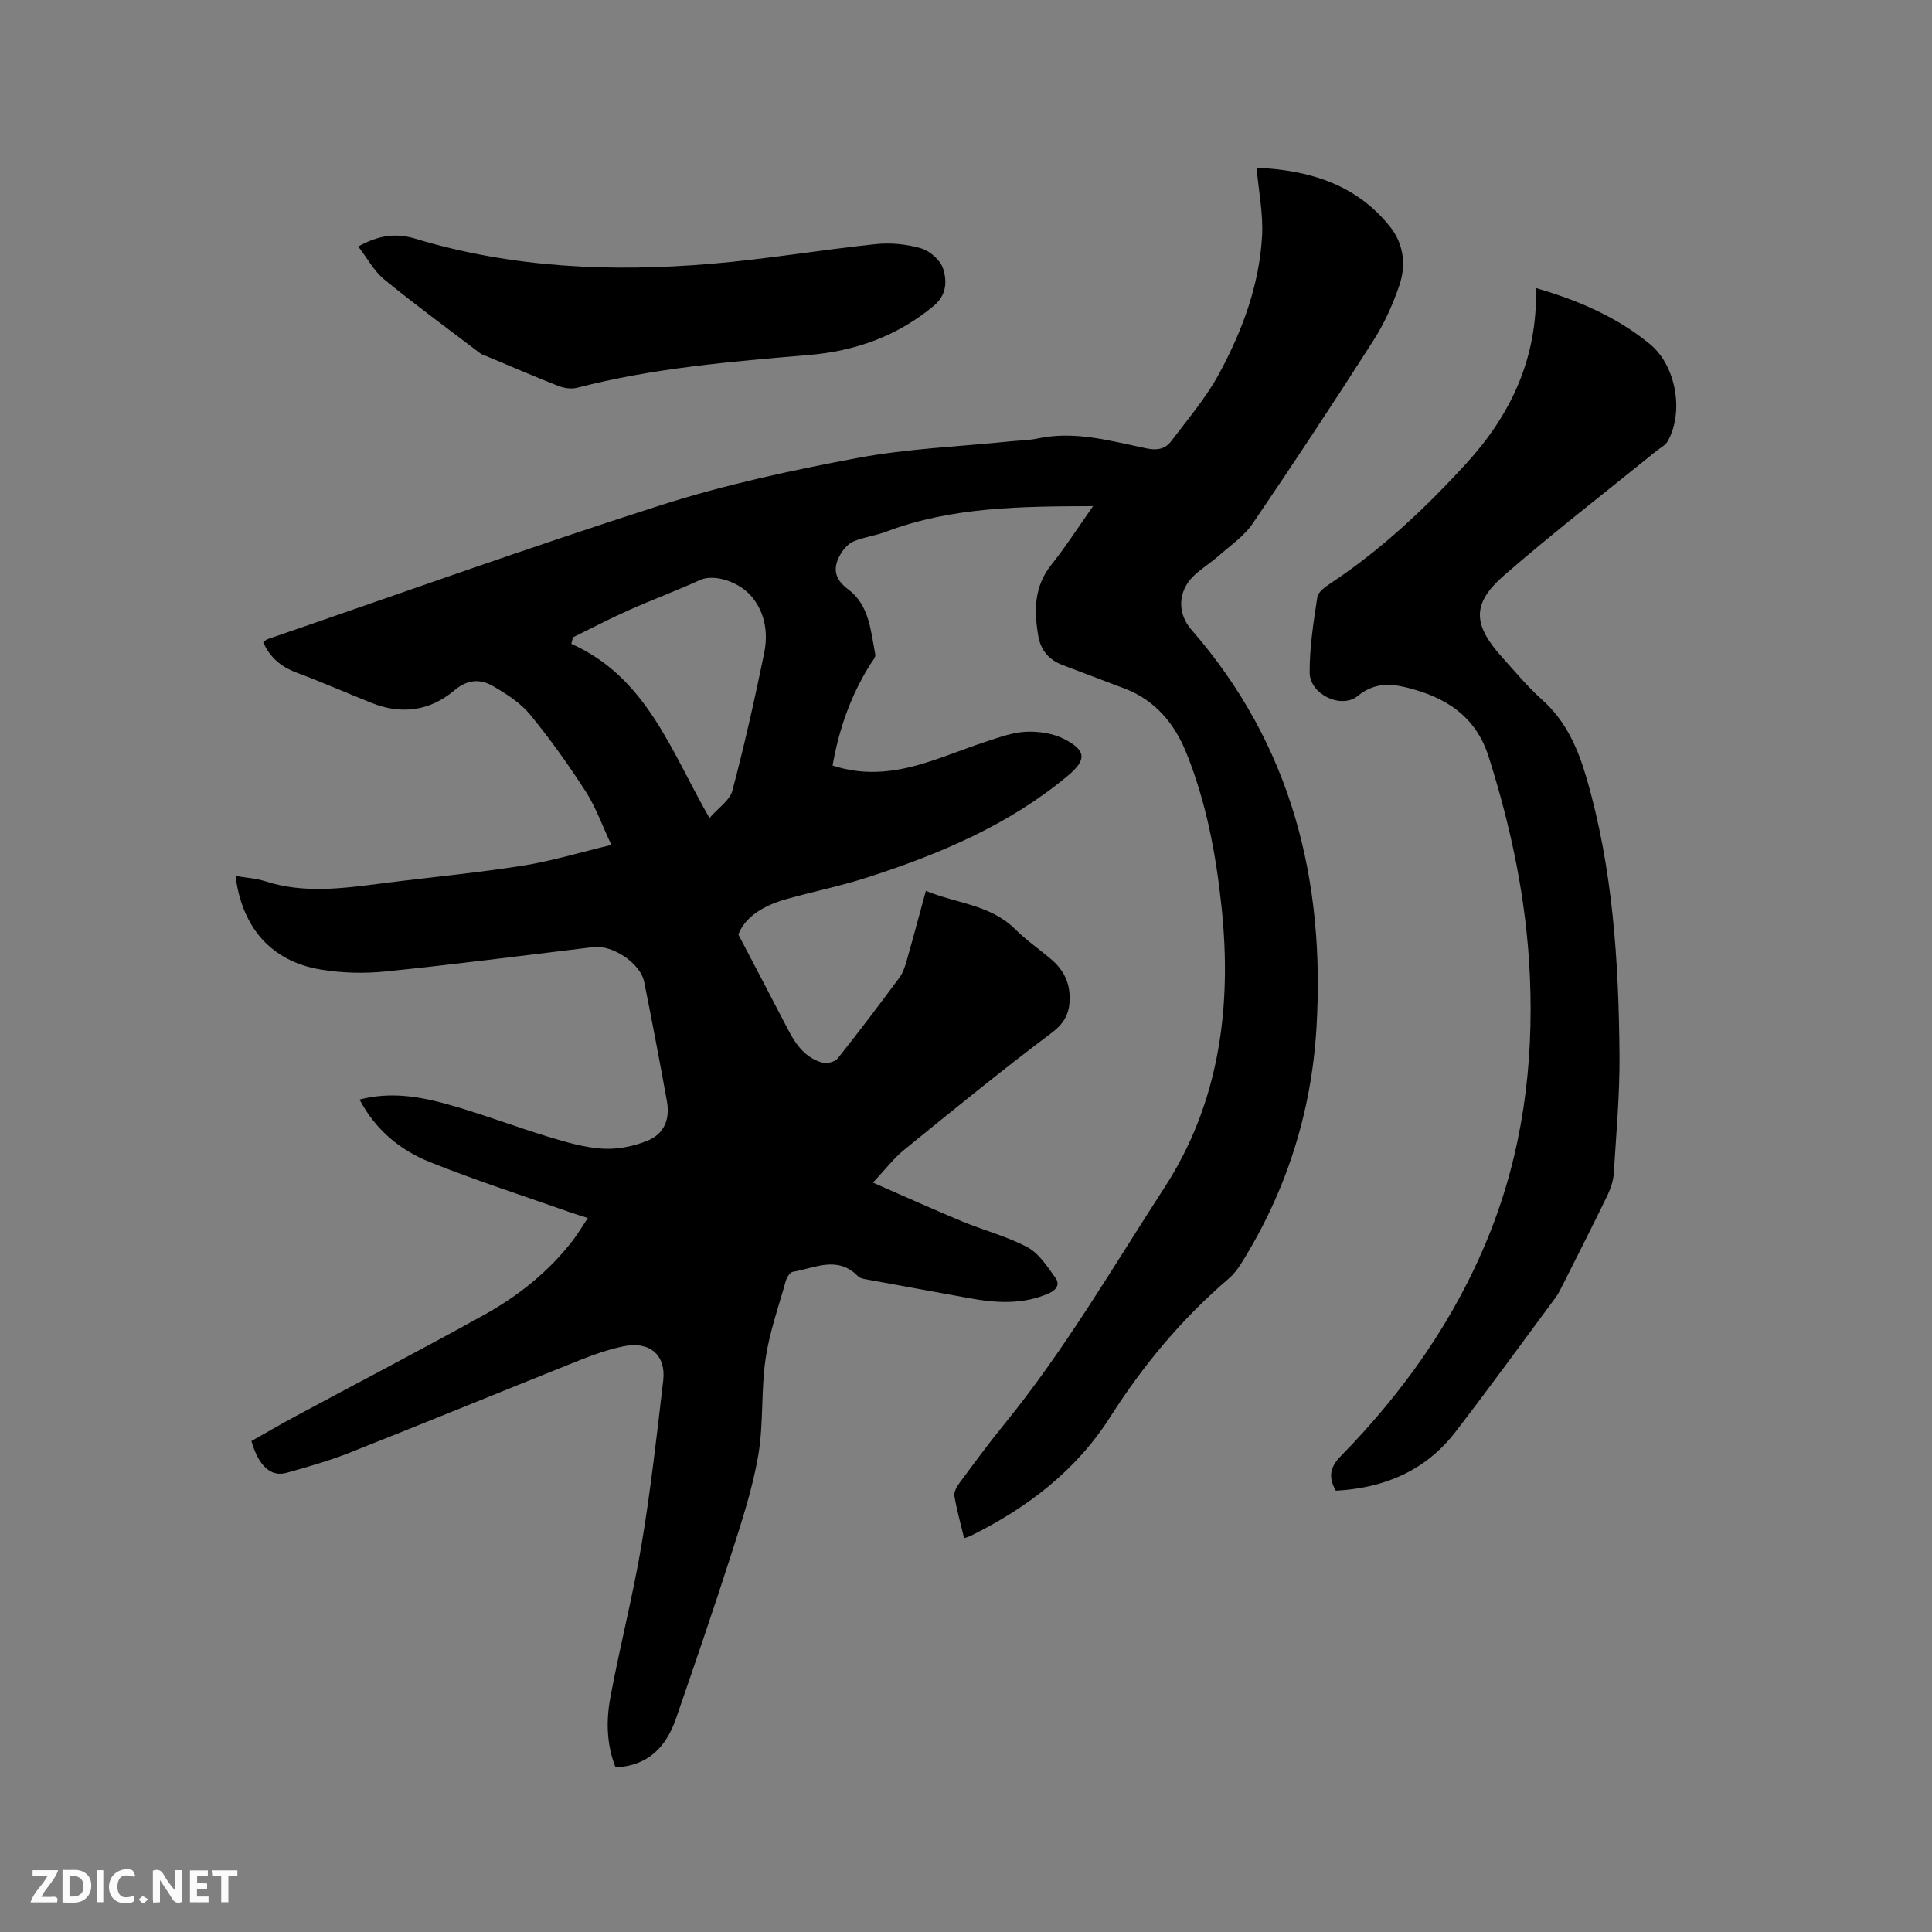 <svg enable-background="new 0 0 400 400" viewBox="0 0 400 400" xmlns="http://www.w3.org/2000/svg"><rect x="0" y="0" width="400" height="400" fill="#808080" stroke="none"/><path d="m226.31 104.79c-14.92.05-29.18.13-42.83 5.28-2.17.82-4.55 1.11-6.69 1.99-1.09.45-2.09 1.53-2.71 2.58-1.68 2.84-1.47 5.15 1.55 7.4 4.36 3.25 4.64 8.58 5.59 13.44.12.63-.67 1.46-1.1 2.16-3.96 6.37-6.43 13.28-7.74 20.85 6.08 2.02 11.94 1.51 17.69-.1 4.78-1.34 9.37-3.31 14.1-4.85 2.71-.88 5.49-1.92 8.28-2.04 2.62-.11 5.58.33 7.88 1.51 4.61 2.37 4.67 4.32.76 7.59-12.17 10.18-26.49 16.2-41.37 21.02-5.53 1.79-11.26 2.95-16.87 4.52-4.66 1.3-8.57 3.62-9.98 7.34 3.71 7.09 7.03 13.41 10.32 19.75 1.61 3.09 3.61 5.85 7.14 6.79.92.25 2.56-.19 3.12-.9 4.36-5.47 8.57-11.06 12.74-16.68.73-.98 1.16-2.25 1.5-3.45 1.34-4.67 2.59-9.37 4-14.55 6.33 2.63 13.34 2.83 18.48 7.93 2.25 2.23 4.88 4.07 7.32 6.11 2.38 1.99 3.85 4.44 3.96 7.64.12 3.24-.77 5.5-3.68 7.69-10.42 7.82-20.51 16.07-30.63 24.29-2.11 1.71-3.78 3.95-6.41 6.75 6.59 2.88 12.51 5.55 18.5 8.04 4.49 1.86 9.29 3.08 13.53 5.36 2.39 1.29 4.11 4.03 5.79 6.36.91 1.26.23 2.46-1.41 3.17-5.42 2.37-10.93 2.01-16.53.98-6.97-1.29-13.96-2.53-20.93-3.82-.71-.13-1.6-.25-2.06-.72-4.24-4.35-8.95-1.65-13.48-.9-.58.1-1.25 1.15-1.45 1.88-1.5 5.36-3.39 10.67-4.19 16.15-.96 6.58-.39 13.41-1.51 19.95-1.17 6.84-3.36 13.54-5.49 20.18-3.68 11.48-7.59 22.89-11.53 34.29-2.01 5.83-5.7 9.82-12.53 10.15-1.85-4.69-1.97-9.6-1.09-14.37 1.96-10.61 4.68-21.09 6.47-31.72 1.89-11.27 3.16-22.64 4.49-34 .62-5.25-2.79-8.2-8.13-7.11-2.99.61-5.93 1.61-8.77 2.74-16.02 6.4-31.99 12.96-48.03 19.31-4.22 1.67-8.62 2.91-13 4.15-3.29.93-5.8-1.35-7.33-6.56 3.05-1.72 6.14-3.53 9.29-5.22 12.96-6.97 26.02-13.77 38.89-20.91 7.08-3.93 13.4-8.95 18.39-15.45 1.02-1.33 1.88-2.8 3.09-4.61-1.31-.41-2.36-.72-3.39-1.08-9.78-3.45-19.66-6.63-29.28-10.48-6.16-2.47-11.27-6.63-14.6-12.96 6.31-1.64 12.29-.67 18.08.94 7.13 1.98 14.06 4.66 21.15 6.81 3.63 1.1 7.38 2.2 11.12 2.42 3.04.18 6.35-.48 9.19-1.62 3.55-1.43 4.78-4.46 4.09-8.26-1.49-8.23-3.05-16.45-4.7-24.65-.78-3.87-6.56-7.69-10.49-7.21-14.31 1.72-28.6 3.58-42.93 5.04-4.47.46-9.14.35-13.57-.39-10.14-1.68-16.28-8.62-17.61-19.37 2.13.37 4.23.48 6.16 1.1 8.05 2.6 16.12 1.46 24.22.43 9.67-1.24 19.39-2.14 29.01-3.65 6.01-.95 11.89-2.75 18.42-4.31-1.94-4.12-3.24-7.83-5.31-11.05-3.56-5.51-7.37-10.89-11.54-15.95-2-2.43-4.89-4.27-7.66-5.88-2.68-1.55-5.29-1.41-8.06.93-4.98 4.2-10.86 5.03-17.01 2.58-5.21-2.07-10.34-4.34-15.59-6.3-3.16-1.18-5.48-3.07-6.91-6.27.27-.2.55-.54.9-.66 27.13-9.32 54.13-19.02 81.45-27.75 13.27-4.24 27.01-7.2 40.73-9.77 10.38-1.94 21.05-2.35 31.59-3.43 1.9-.2 3.83-.2 5.69-.6 7.75-1.65 15.16.54 22.59 2.07 2.22.46 3.85.06 5.04-1.52 3.43-4.54 7.19-8.94 9.88-13.9 4.82-8.88 8.36-18.38 8.93-28.59.25-4.57-.7-9.2-1.14-14.12 10.53.49 20.46 3.22 27.63 12.21 2.83 3.55 3.36 7.91 1.95 12.09-1.34 3.97-3.11 7.91-5.36 11.43-8.16 12.77-16.5 25.43-25.03 37.95-1.79 2.63-4.64 4.56-7.09 6.72-1.66 1.47-3.61 2.63-5.19 4.18-3.23 3.17-3.34 7.7-.42 11.05 20.73 23.76 27.78 51.84 25.9 82.64-1.07 17.44-6.24 33.66-15.52 48.52-.72 1.15-1.56 2.3-2.59 3.17-9.67 8.27-17.72 17.91-24.54 28.63-7.1 11.17-17.2 18.86-28.89 24.65-.35.18-.75.27-1.4.51-.72-3.02-1.53-5.85-2.01-8.74-.14-.84.51-1.97 1.09-2.76 3.03-4.09 6.05-8.19 9.26-12.13 12.48-15.33 22.4-32.41 33.11-48.92 11.47-17.68 14.04-37.62 11.83-58.33-1.16-10.9-3.19-21.63-7.3-31.79-2.41-5.96-6.42-10.85-12.77-13.25-4.26-1.61-8.51-3.24-12.77-4.84-2.83-1.06-4.57-3.06-5.08-6.01-.9-5.23-.91-10.23 2.68-14.75 2.96-3.71 5.54-7.73 8.66-12.16zm-79.42 64.57c1.84-2.12 4.2-3.64 4.73-5.64 2.49-9.4 4.63-18.9 6.58-28.43.82-4 .33-8.05-2.34-11.49-2.61-3.36-8-5.04-10.89-3.73-4.89 2.22-9.94 4.1-14.85 6.29-3.89 1.73-7.66 3.71-11.49 5.59-.12.45-.23.9-.35 1.34 15.63 7 20.63 22.19 28.61 36.07z" fill="#000001"/><path d="m318 59.64c8.86 2.57 16.79 6.02 23.59 11.6 5.45 4.47 7.1 14.07 3.68 20.13-.48.85-1.55 1.37-2.36 2.02-10.52 8.54-21.27 16.82-31.48 25.71-6.77 5.89-6.52 10.22-.39 17.03 2.7 2.99 5.29 6.12 8.28 8.79 4.88 4.37 7.33 9.94 9.11 16.02 5.51 18.81 6.71 38.15 6.87 57.57.06 8.14-.68 16.29-1.19 24.43-.1 1.53-.62 3.11-1.29 4.51-3.05 6.29-6.22 12.51-9.36 18.76-.43.85-.86 1.71-1.42 2.47-6.87 9.28-13.66 18.63-20.7 27.78-6.21 8.07-14.77 11.63-24.77 12.17-1.58-2.78-1.25-4.84.99-7.12 13.02-13.29 23.61-28.24 30.64-45.6 7.01-17.31 9.36-35.35 8.54-53.86-.68-15.54-3.84-30.63-8.55-45.44-2.7-8.48-9.08-12.34-17.05-14.29-3.49-.85-6.73-.92-10.03 1.77-3.46 2.81-9.93-.38-9.96-4.82-.03-5.22.8-10.46 1.59-15.64.16-1.07 1.63-2.13 2.72-2.85 10.5-6.96 19.6-15.53 28.07-24.77 9.25-10.11 14.84-21.83 14.47-36.37z" fill="#000001"/><path d="m74.17 51.03c4.22-2.33 7.75-2.84 11.83-1.61 20.05 6.06 40.62 6.94 61.31 5.19 11.37-.96 22.66-2.88 34.01-4.07 3.08-.32 6.4 0 9.37.87 1.81.53 3.95 2.39 4.54 4.13.87 2.59.8 5.53-1.89 7.77-7.53 6.27-16.25 9.38-25.86 10.19-16.14 1.36-32.27 2.7-48.03 6.79-1.21.31-2.75.05-3.95-.42-4.92-1.93-9.77-4.04-14.65-6.08-.49-.2-1.03-.34-1.44-.65-6.65-5.06-13.4-10-19.86-15.29-2.14-1.75-3.52-4.41-5.38-6.82z" fill="#000001"/><g fill="#fafbfa"><path d="m37.59 393.81c-.92.31-1.52.05-2-.78-.7-1.2-1.52-2.34-2.47-3.78v4.59c-.55.03-.95.05-1.41.07-.03-.37-.06-.64-.06-.91 0-1.91 0-3.81 0-5.7 1.13-.41 1.77-.03 2.29.91.62 1.11 1.38 2.14 2.31 3.19v-4.2h1.35v6.61z"/><path d="m12.94 393.88v-6.75c1.9.19 3.93-.54 5.37 1.29.8 1.01.78 2.88.03 3.97-1.37 1.97-3.4 1.51-5.4 1.49m1.45-1.22c2.04.12 2.92-.58 2.89-2.21-.03-1.51-.98-2.19-2.89-2z"/><path d="m11.81 393.87h-5.49c.68-2.18 2.47-3.48 3.51-5.45h-3.08v-1.21h5.29c-.71 2.13-2.44 3.48-3.47 5.51.86 0 1.63.04 2.39-.01.79-.05 1.14.21.85 1.16"/><path d="m39.33 393.86v-6.61h3.7v1.07h-2.22v1.52c.68.04 1.34.09 2.07.13v1.07c-.72.05-1.38.09-2.1.14v1.48h2.4v1.19h-3.85z"/><path d="m27.71 388.56c-1.15-.3-2.46-.61-3.1.64-.37.73-.41 1.93-.06 2.67.63 1.35 1.99.93 3.17.68.35.94-.01 1.32-.93 1.46-1.62.25-3.05-.27-3.76-1.48-.73-1.24-.6-3.03.31-4.17.88-1.11 2.71-1.7 4-1.16.32.13.44.74.65 1.12-.1.08-.19.16-.28.24"/><path d="m49.15 387.24v1.07c-.59.02-1.17.05-1.87.08v5.44h-1.48v-5.44h-1.85c-.05-.4-.08-.73-.13-1.15z"/><path d="m20.06 387.21h1.33v6.62h-1.33z"/><path d="m30.68 393.25c-.49.38-.8.79-1.05.76-.32-.05-.6-.45-.9-.7.26-.24.51-.64.8-.67.29-.04.62.3 1.15.61"/></g></svg>